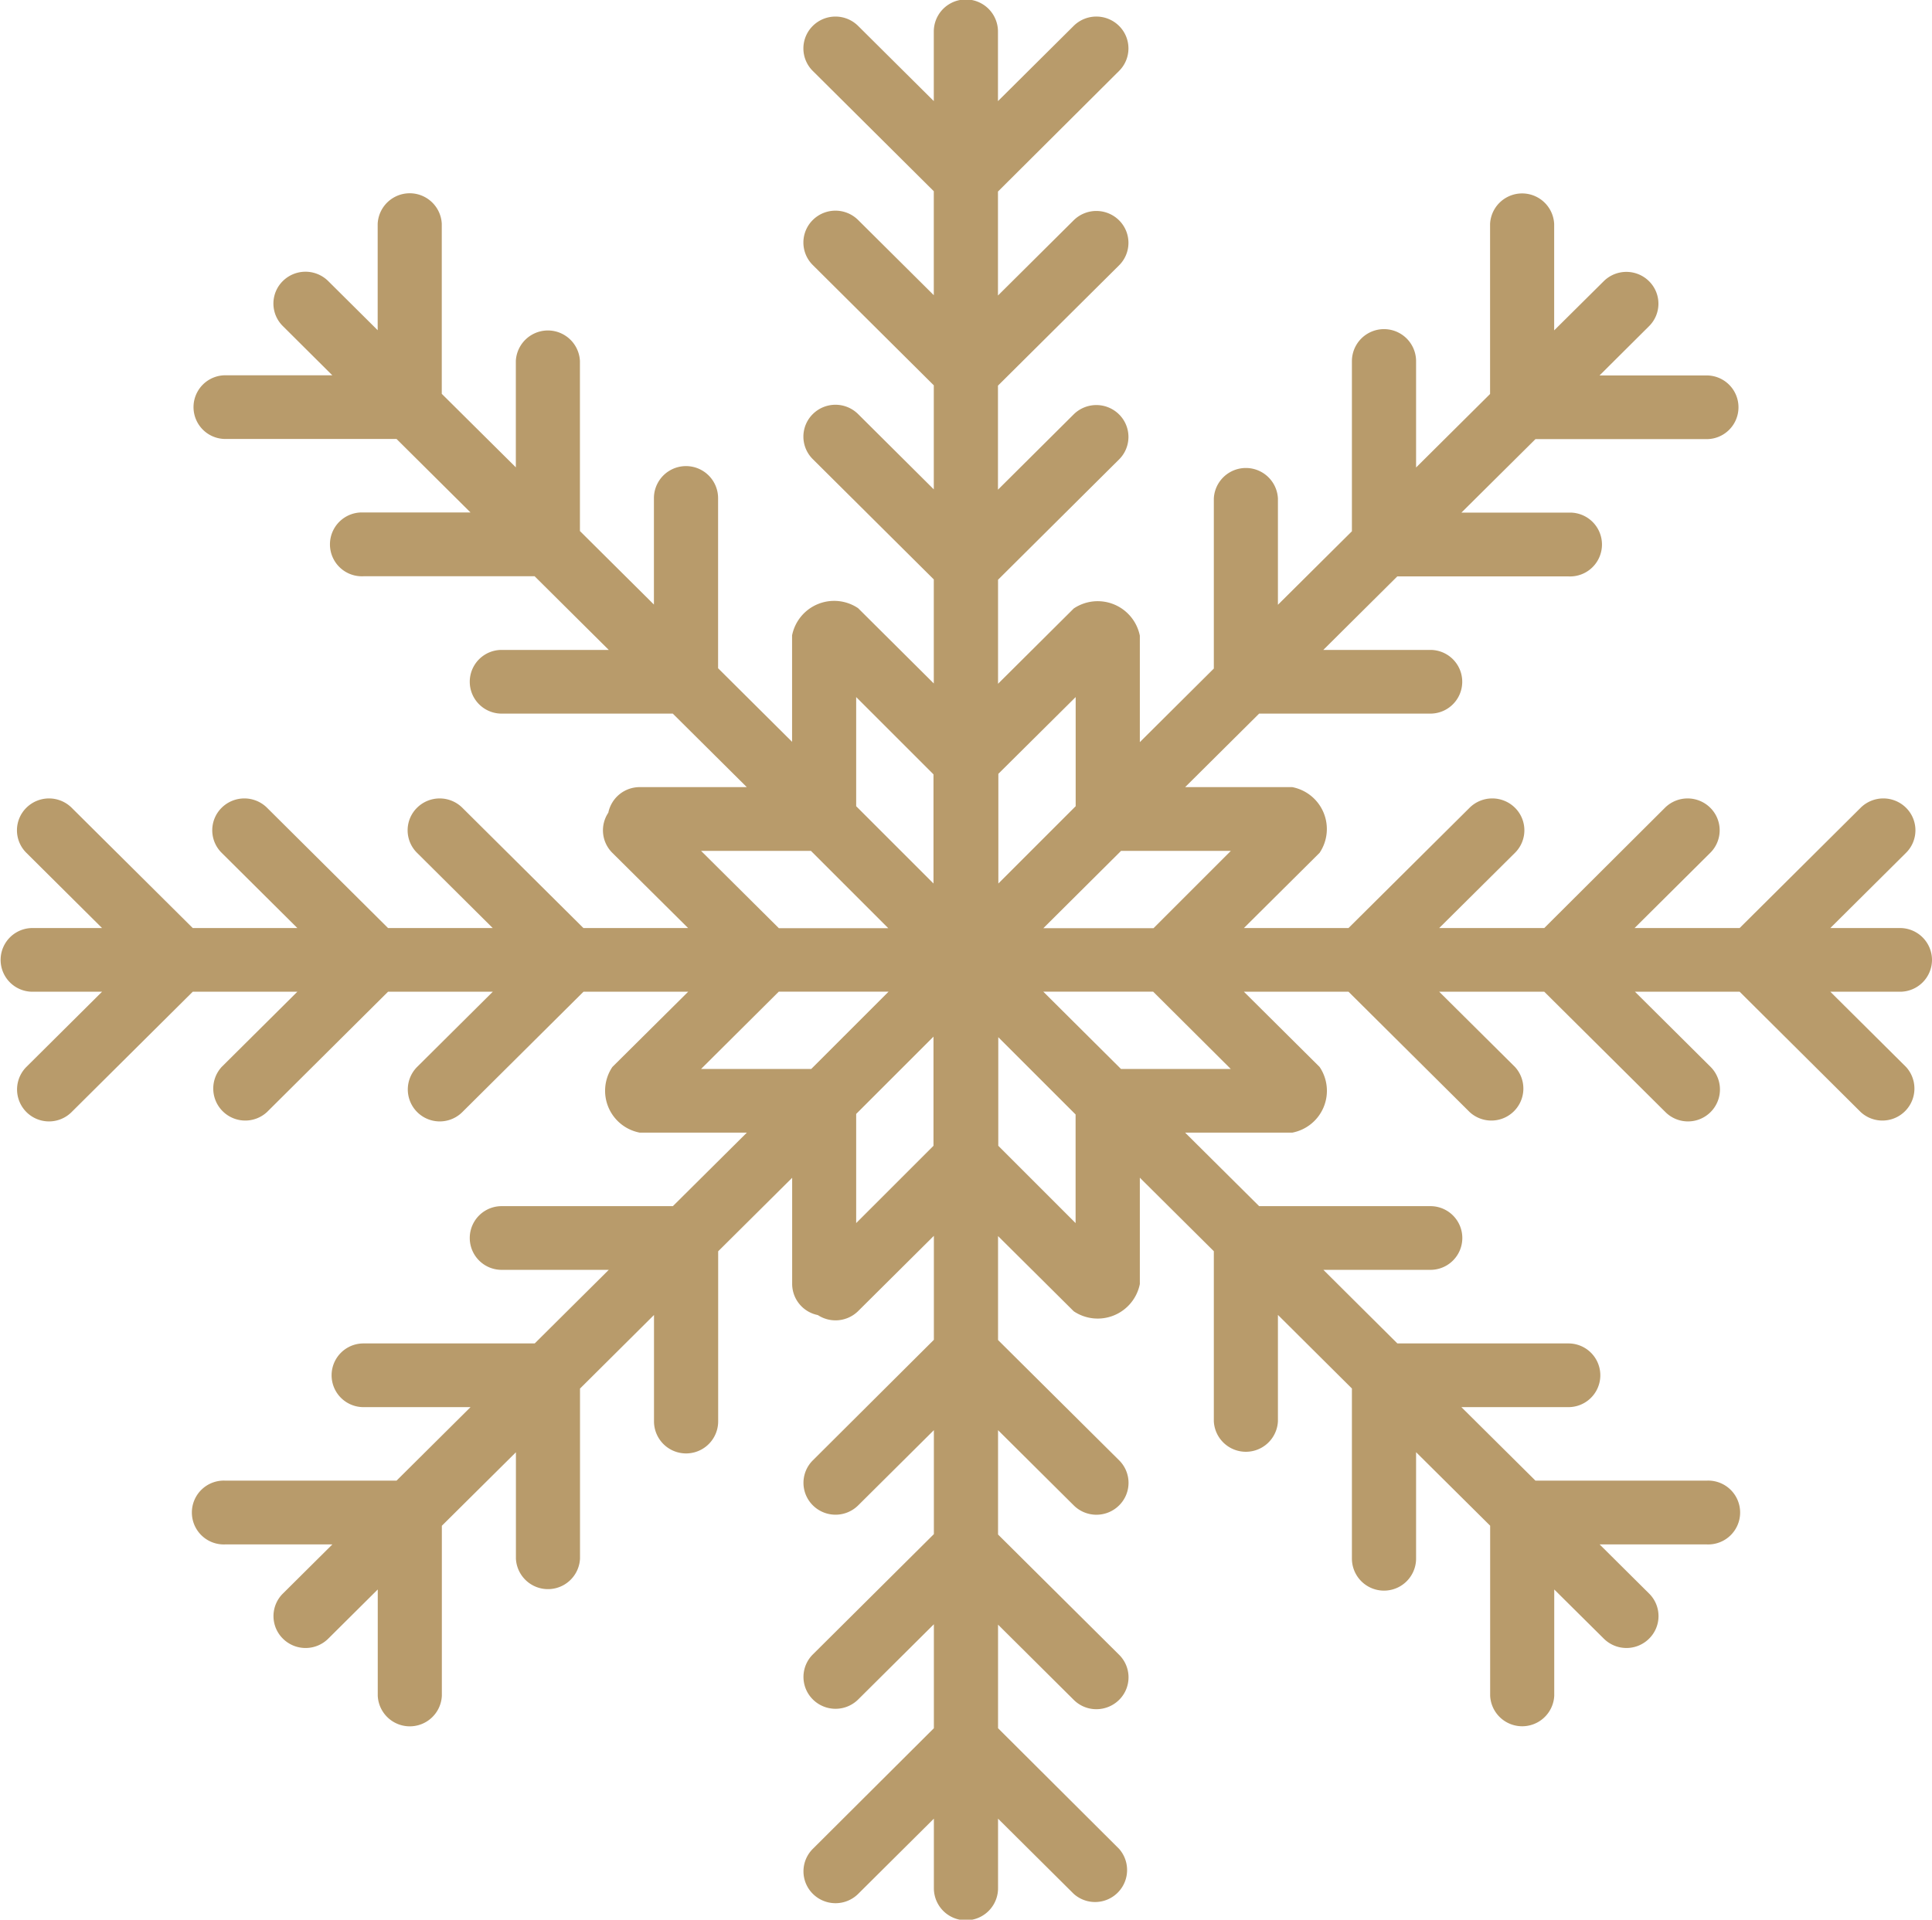 <?xml version="1.0" encoding="UTF-8"?> <svg xmlns="http://www.w3.org/2000/svg" xmlns:xlink="http://www.w3.org/1999/xlink" id="Слой_1" data-name="Слой 1" viewBox="0 0 249.89 248.35"><defs><style>.cls-1{fill:url(#New_Gradient_Swatch_3_copy);}</style><linearGradient id="New_Gradient_Swatch_3_copy" x1="-1749.27" y1="-1.07" x2="5115.51" y2="1058.02" gradientUnits="userSpaceOnUse"><stop offset="0" stop-color="#b89b6b"></stop><stop offset="0.09" stop-color="#b89b6b"></stop><stop offset="0.16" stop-color="#544125"></stop><stop offset="0.28" stop-color="#b89b6b"></stop><stop offset="0.38" stop-color="#b89b6b"></stop><stop offset="0.51" stop-color="#6b542d"></stop><stop offset="0.62" stop-color="#b89b6b"></stop><stop offset="0.68" stop-color="#b89b6b"></stop><stop offset="0.77" stop-color="#58411a"></stop><stop offset="0.89" stop-color="#b89b6b"></stop><stop offset="1" stop-color="#b89b6b"></stop></linearGradient></defs><path class="cls-1" d="M515.15,329a4.14,4.14,0,0,0-4.15-4.12H502l9.79-9.73a4.1,4.1,0,0,0,0-5.83,4.17,4.17,0,0,0-5.87,0l-15.65,15.56H476.68l9.79-9.73a4.1,4.1,0,0,0,0-5.83,4.16,4.16,0,0,0-5.86,0L465,324.88H451.41l9.8-9.73a4.1,4.1,0,0,0,0-5.83,4.17,4.17,0,0,0-5.87,0l-15.66,15.56H426.15l9.79-9.73a5.52,5.52,0,0,0-3.54-8.5H418.55l9.57-9.51h22.15a4.12,4.12,0,1,0,0-8.24H436.42l9.57-9.51h22.14a4.13,4.13,0,1,0,0-8.25H454.28l9.58-9.51H486a4.12,4.12,0,1,0,0-8.24H472.15l6.4-6.37a4.09,4.09,0,0,0,0-5.82,4.16,4.16,0,0,0-5.86,0l-6.41,6.36V233.79a4.15,4.15,0,0,0-8.29,0v22l-9.57,9.51V251.55a4.15,4.15,0,0,0-8.3,0v22l-9.57,9.51V269.31a4.15,4.15,0,0,0-8.29,0v22l-9.57,9.52V287.06a5.56,5.56,0,0,0-8.55-3.52l-9.79,9.74V279.82L410,264.26a4.1,4.1,0,0,0,0-5.83,4.17,4.17,0,0,0-5.87,0l-9.79,9.74V254.71L410,239.15a4.1,4.1,0,0,0,0-5.83,4.17,4.17,0,0,0-5.87,0l-9.79,9.73V229.6L410,214a4.1,4.1,0,0,0,0-5.83,4.17,4.17,0,0,0-5.87,0l-9.79,9.73v-9a4.15,4.15,0,0,0-8.3,0v9l-9.79-9.73a4.16,4.16,0,0,0-5.86,0,4.1,4.1,0,0,0,0,5.83l15.65,15.56v13.45l-9.79-9.73a4.16,4.16,0,0,0-5.86,0,4.1,4.1,0,0,0,0,5.83l15.65,15.56v13.46l-9.79-9.74a4.16,4.16,0,0,0-5.86,0,4.1,4.1,0,0,0,0,5.83l15.65,15.56v13.46l-9.79-9.74a5.55,5.55,0,0,0-8.54,3.52v13.77l-9.57-9.52v-22a4.15,4.15,0,0,0-8.3,0v13.76l-9.57-9.51v-22a4.15,4.15,0,0,0-8.29,0v13.76l-9.58-9.51v-22a4.15,4.15,0,0,0-8.29,0v13.77l-6.4-6.36a4.17,4.17,0,0,0-5.87,0,4.09,4.09,0,0,0,0,5.82l6.4,6.37H294.41a4.12,4.12,0,1,0,0,8.24h22.14l9.57,9.51H312.27a4.13,4.13,0,1,0,0,8.25h22.14L344,288.9H330.14a4.12,4.12,0,1,0,0,8.24h22.14l9.57,9.51H348a4.14,4.14,0,0,0-4.06,3.31,4.1,4.1,0,0,0,.52,5.19l9.8,9.73H340.72l-15.66-15.56a4.16,4.16,0,0,0-5.86,0,4.1,4.1,0,0,0,0,5.83l9.79,9.73H315.45L299.8,309.32a4.17,4.17,0,0,0-5.87,0,4.1,4.1,0,0,0,0,5.83l9.79,9.73H290.19l-15.66-15.56a4.16,4.16,0,0,0-5.86,0,4.1,4.1,0,0,0,0,5.83l9.79,9.73h-9a4.12,4.12,0,1,0,0,8.24h9l-9.79,9.73a4.13,4.13,0,0,0,5.86,5.83l15.66-15.56h13.53l-9.79,9.73a4.14,4.14,0,0,0,5.87,5.83l15.65-15.56H329l-9.79,9.73a4.13,4.13,0,0,0,5.86,5.83l15.66-15.56h13.54l-9.8,9.73a5.51,5.51,0,0,0,3.54,8.5h13.85l-9.57,9.51H330.14a4.12,4.12,0,1,0,0,8.24H344l-9.58,9.52H312.27a4.12,4.12,0,1,0,0,8.24h13.85l-9.57,9.51H294.41a4.13,4.13,0,1,0,0,8.25h13.84l-6.4,6.36a4.1,4.1,0,0,0,0,5.83,4.16,4.16,0,0,0,5.87,0l6.4-6.36v13.76a4.15,4.15,0,0,0,8.29,0v-22l9.58-9.51v13.76a4.15,4.15,0,0,0,8.29,0v-22l9.57-9.52V388.7a4.15,4.15,0,0,0,8.3,0v-22l9.57-9.51v13.76a4.12,4.12,0,0,0,3.32,4,4.17,4.17,0,0,0,5.22-.52l9.79-9.73v13.45L370.4,393.74a4.1,4.1,0,0,0,0,5.83,4.16,4.16,0,0,0,5.86,0l9.79-9.73v13.45L370.4,418.85a4.1,4.1,0,0,0,0,5.83,4.16,4.16,0,0,0,5.86,0l9.79-9.73V428.4L370.4,444a4.1,4.1,0,0,0,0,5.83,4.16,4.16,0,0,0,5.86,0l9.79-9.73v9a4.15,4.15,0,0,0,8.3,0v-9l9.79,9.73A4.14,4.14,0,0,0,410,444L394.35,428.4V415l9.79,9.73a4.13,4.13,0,0,0,2.93,1.21,4.19,4.19,0,0,0,2.94-1.21,4.1,4.1,0,0,0,0-5.83l-15.66-15.56V389.84l9.79,9.73a4.16,4.16,0,0,0,5.87,0,4.1,4.1,0,0,0,0-5.83l-15.66-15.56V364.73l9.79,9.73a5.56,5.56,0,0,0,8.55-3.52V357.18l9.57,9.51v22a4.15,4.15,0,0,0,8.29,0V374.93l9.57,9.52v22a4.15,4.15,0,0,0,8.3,0V392.69L458,402.2v22a4.15,4.15,0,0,0,8.29,0V410.45l6.41,6.36a4.15,4.15,0,0,0,5.86,0,4.1,4.1,0,0,0,0-5.83l-6.4-6.36H486a4.13,4.13,0,1,0,0-8.25H463.86l-9.58-9.51h13.85a4.12,4.12,0,1,0,0-8.24H446l-9.57-9.52h13.85a4.12,4.12,0,1,0,0-8.24H428.12l-9.57-9.51H432.4a5.51,5.51,0,0,0,3.54-8.5l-9.79-9.73h13.53l15.66,15.56a4.14,4.14,0,0,0,5.87-5.83l-9.8-9.73H465l15.66,15.56a4.13,4.13,0,0,0,5.86-5.83l-9.79-9.73h13.54l15.65,15.56a4.14,4.14,0,0,0,5.87-5.83L502,333.12H511A4.13,4.13,0,0,0,515.15,329Zm-90.69-14.1-10,10H400.21l10.05-10ZM404.39,295v14.12l-10,10V304.93ZM376,295l10,10v14.12l-10-10ZM355.94,314.9h14.21l10,10H366Zm0,28.21,10.05-10h14.2l-10,10ZM376,363.05V348.93l10-10v14.12Zm28.38,0-10-10V339l10,10Zm20.07-19.94h-14.2l-10.05-10h14.21Z" transform="translate(-265.26 -204.82)"></path></svg> 